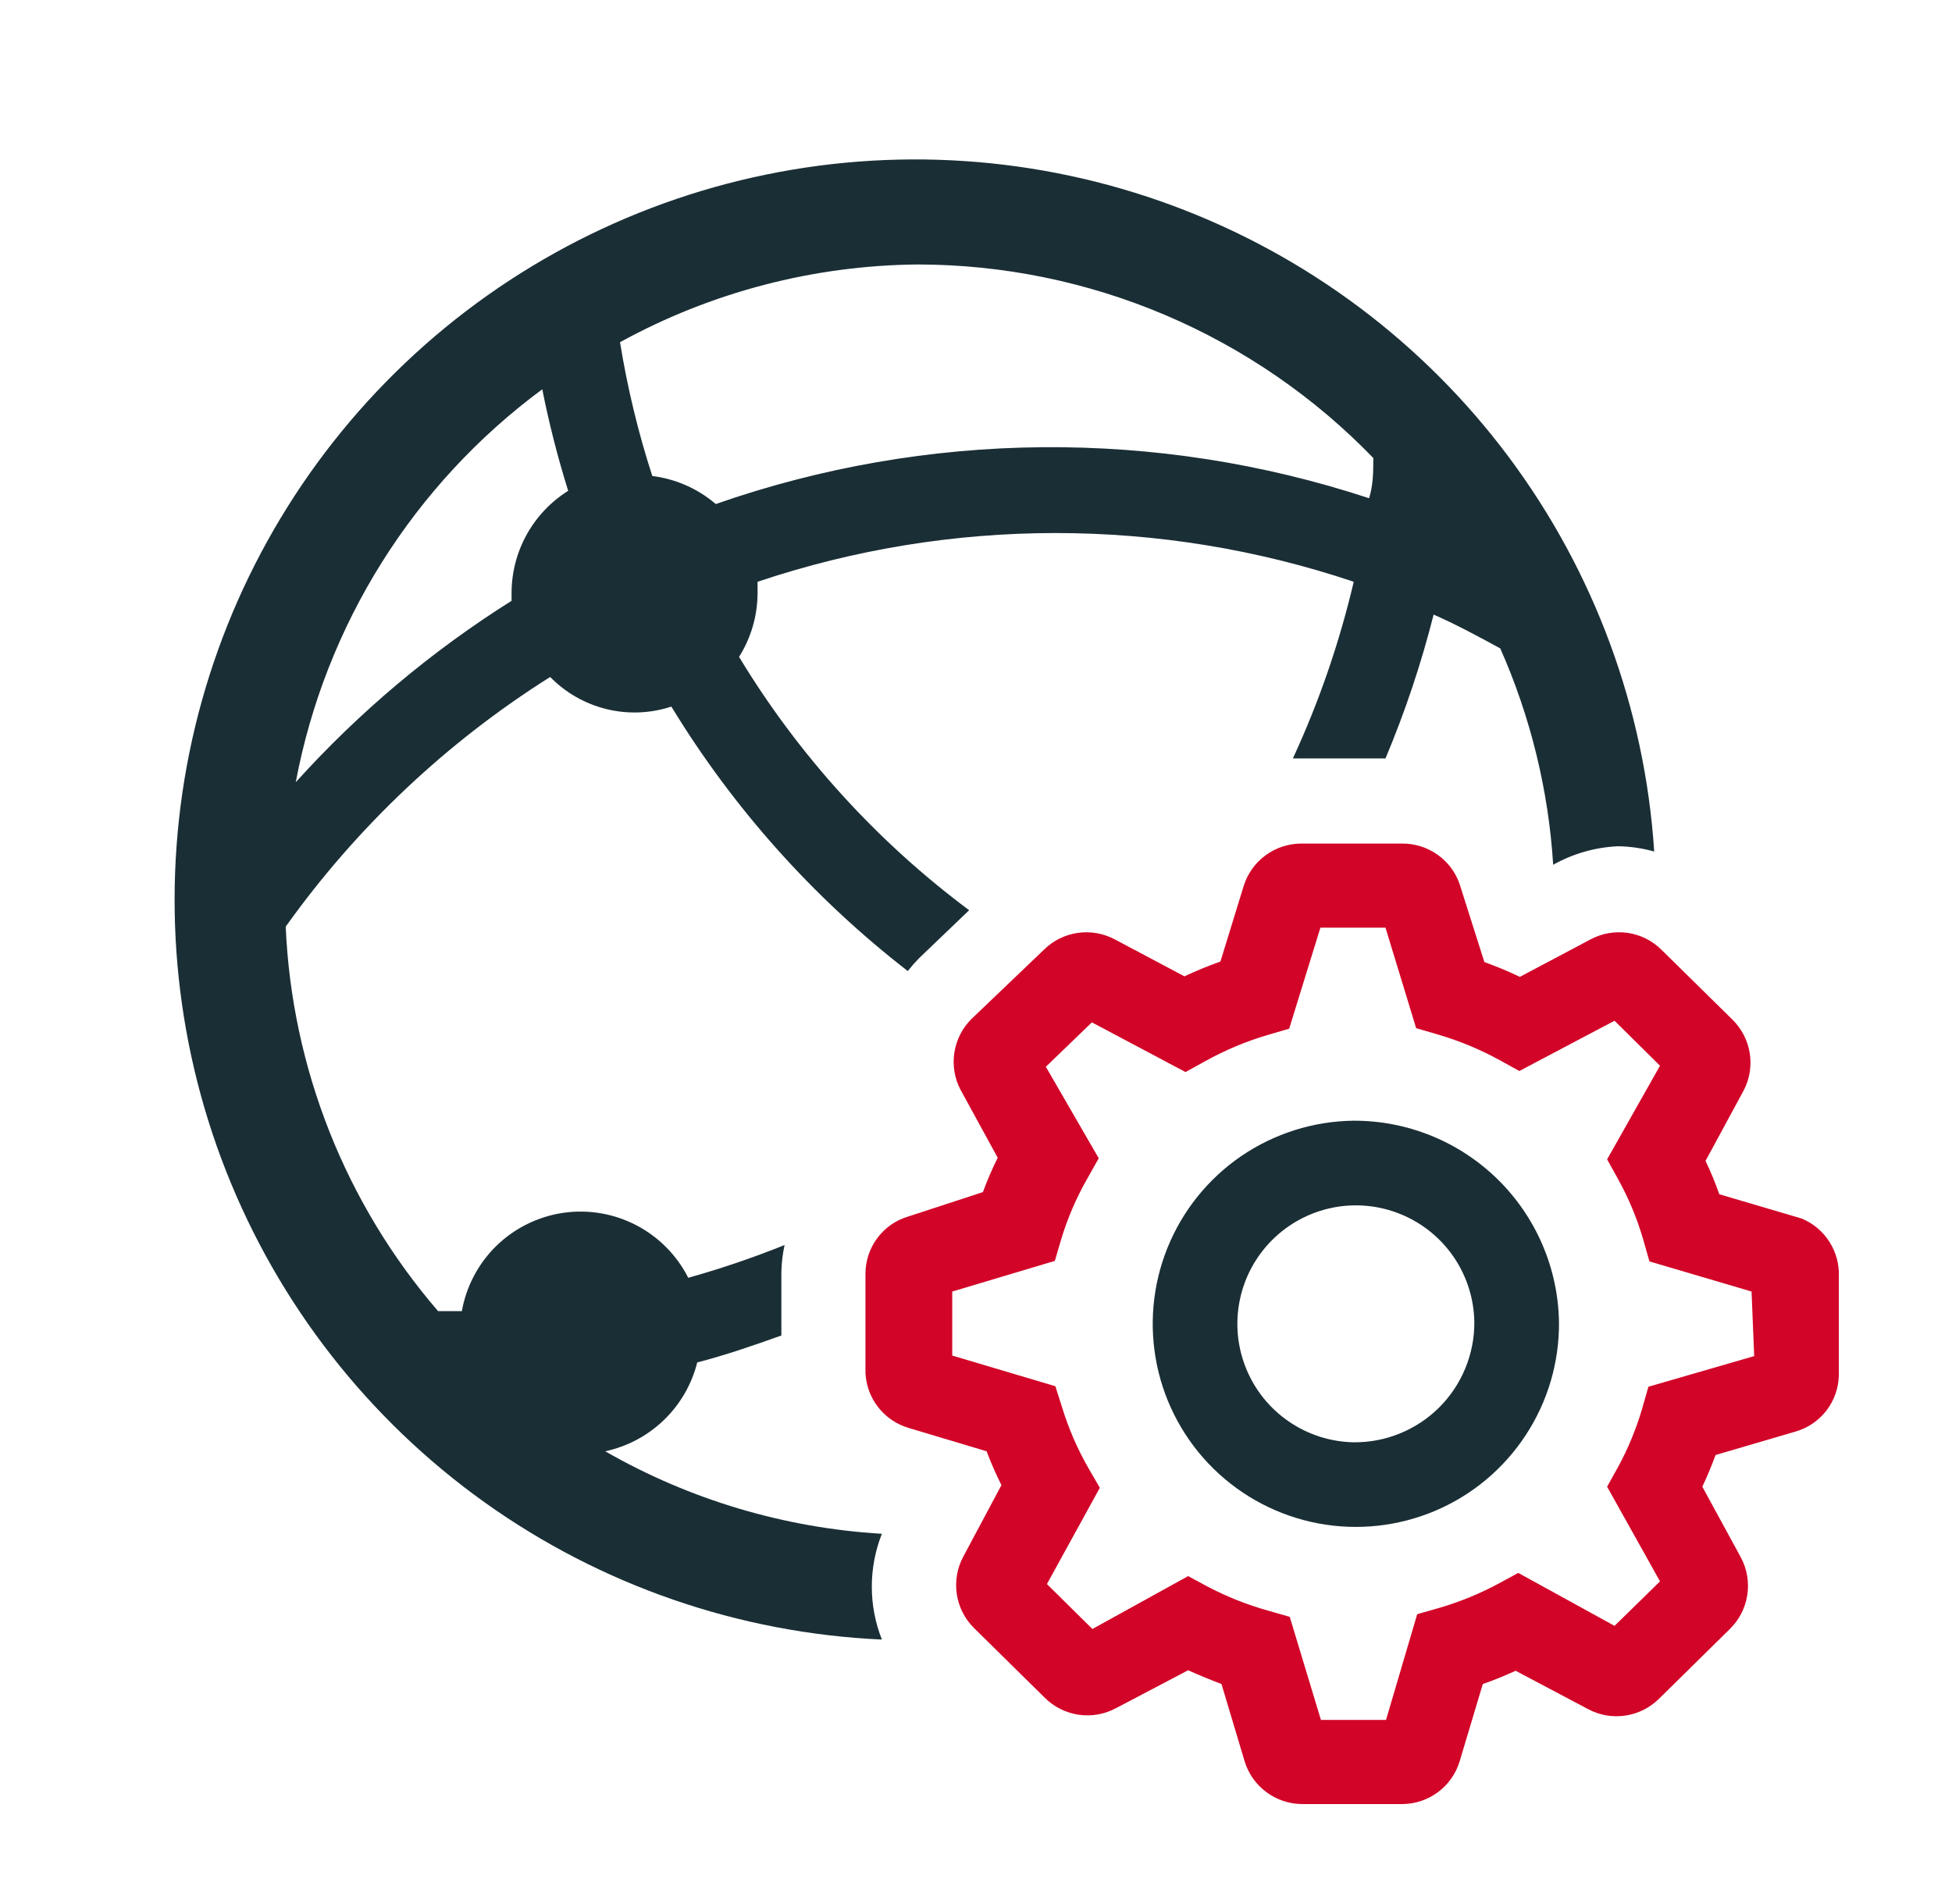 <svg width="41" height="40" viewBox="0 0 41 40" fill="none" xmlns="http://www.w3.org/2000/svg">
<path d="M12.712 30.489C13.176 30.389 13.603 30.162 13.945 29.832C14.287 29.502 14.529 29.083 14.645 28.622C15.245 28.467 15.823 28.267 16.412 28.056V26.722C16.416 26.532 16.439 26.342 16.479 26.156C15.818 26.422 15.143 26.652 14.456 26.844C14.216 26.37 13.833 25.983 13.361 25.738C12.889 25.493 12.352 25.403 11.826 25.48C11.3 25.558 10.812 25.799 10.43 26.169C10.049 26.54 9.794 27.021 9.701 27.544H9.201C7.257 25.288 6.13 22.442 6.001 19.467C7.494 17.374 9.381 15.592 11.556 14.222C11.88 14.553 12.29 14.787 12.739 14.897C13.189 15.007 13.661 14.989 14.101 14.844C15.404 16.983 17.087 18.866 19.067 20.4C19.14 20.307 19.218 20.218 19.301 20.133L20.356 19.122C18.417 17.676 16.776 15.869 15.523 13.8C15.775 13.401 15.909 12.939 15.912 12.467V12.222C19.974 10.857 24.372 10.857 28.434 12.222C28.134 13.499 27.706 14.743 27.156 15.933H29.101C29.513 14.953 29.851 13.943 30.112 12.911C30.59 13.122 31.045 13.367 31.512 13.622C32.148 15.059 32.525 16.598 32.623 18.167C33.042 17.932 33.51 17.799 33.99 17.778C34.245 17.783 34.499 17.82 34.745 17.889C34.549 14.892 33.489 12.015 31.694 9.607C29.899 7.199 27.445 5.363 24.629 4.319C21.813 3.275 18.754 3.069 15.823 3.725C12.892 4.381 10.214 5.872 8.112 8.018C6.01 10.163 4.574 12.871 3.977 15.815C3.381 18.758 3.649 21.812 4.75 24.606C5.851 27.401 7.737 29.817 10.181 31.563C12.625 33.308 15.522 34.309 18.523 34.444C18.241 33.731 18.241 32.936 18.523 32.222C16.478 32.101 14.489 31.508 12.712 30.489ZM19.279 5.556C21.064 5.558 22.831 5.92 24.474 6.618C26.118 7.317 27.604 8.338 28.845 9.622C28.845 9.9 28.845 10.189 28.756 10.467C24.293 8.996 19.47 9.039 15.034 10.589C14.657 10.266 14.193 10.061 13.701 10C13.403 9.082 13.177 8.142 13.023 7.189C14.941 6.136 17.09 5.575 19.279 5.556ZM11.39 8.178C11.533 8.898 11.715 9.61 11.934 10.311C11.571 10.539 11.271 10.855 11.063 11.23C10.855 11.605 10.746 12.027 10.745 12.456V12.622C9.066 13.678 7.541 14.961 6.212 16.433C6.834 13.127 8.684 10.178 11.39 8.178Z" fill="#1A2E35"/>
<path d="M28.434 23.544C27.591 23.553 26.769 23.812 26.072 24.287C25.376 24.763 24.836 25.434 24.521 26.217C24.206 26.999 24.13 27.857 24.302 28.683C24.474 29.508 24.887 30.264 25.489 30.855C26.091 31.446 26.854 31.845 27.683 32.003C28.512 32.16 29.368 32.068 30.145 31.739C30.921 31.41 31.582 30.858 32.045 30.152C32.508 29.448 32.752 28.621 32.745 27.778C32.728 26.647 32.265 25.569 31.458 24.776C30.651 23.984 29.565 23.541 28.434 23.544ZM28.434 30.3C27.945 30.291 27.47 30.139 27.067 29.861C26.664 29.584 26.352 29.194 26.17 28.741C25.987 28.287 25.942 27.79 26.041 27.311C26.139 26.832 26.376 26.393 26.723 26.048C27.069 25.703 27.509 25.468 27.989 25.371C28.468 25.275 28.965 25.322 29.418 25.507C29.871 25.691 30.259 26.005 30.535 26.409C30.81 26.813 30.961 27.289 30.967 27.778C30.969 28.11 30.904 28.44 30.777 28.747C30.65 29.055 30.464 29.334 30.228 29.569C29.992 29.803 29.712 29.989 29.404 30.114C29.096 30.24 28.767 30.303 28.434 30.3Z" fill="#1A2E35"/>
<path d="M38.623 26.822C38.634 26.563 38.565 26.308 38.426 26.089C38.287 25.87 38.084 25.7 37.845 25.6L36.112 25.089C36.03 24.852 35.934 24.619 35.823 24.389L36.623 22.911C36.749 22.671 36.794 22.396 36.752 22.128C36.71 21.86 36.583 21.613 36.39 21.422L34.901 19.956C34.709 19.764 34.461 19.639 34.193 19.599C33.925 19.559 33.651 19.606 33.412 19.733L31.923 20.522C31.68 20.406 31.432 20.302 31.178 20.211L30.656 18.567C30.569 18.319 30.406 18.104 30.191 17.953C29.976 17.802 29.719 17.721 29.456 17.722H27.323C27.055 17.724 26.794 17.811 26.578 17.971C26.362 18.131 26.203 18.355 26.123 18.611L25.634 20.2C25.377 20.291 25.125 20.395 24.878 20.511L23.412 19.733C23.175 19.608 22.904 19.56 22.639 19.598C22.373 19.636 22.126 19.757 21.934 19.945L20.412 21.4C20.216 21.591 20.088 21.841 20.046 22.111C20.003 22.382 20.05 22.658 20.178 22.9L20.956 24.322C20.838 24.559 20.734 24.8 20.645 25.044L19.078 25.556C18.817 25.633 18.589 25.792 18.426 26.011C18.264 26.229 18.177 26.494 18.178 26.767V28.844C18.191 29.108 18.286 29.361 18.449 29.568C18.612 29.775 18.836 29.926 19.09 30L20.723 30.489C20.812 30.726 20.916 30.963 21.034 31.2L20.234 32.7C20.104 32.941 20.056 33.217 20.096 33.487C20.136 33.757 20.262 34.007 20.456 34.2L21.945 35.667C22.137 35.858 22.385 35.983 22.653 36.023C22.921 36.063 23.195 36.016 23.434 35.889L24.956 35.089C25.186 35.193 25.419 35.289 25.656 35.378L26.145 37.011C26.226 37.269 26.387 37.495 26.605 37.654C26.823 37.814 27.086 37.901 27.356 37.9H29.467C29.734 37.896 29.992 37.808 30.206 37.648C30.419 37.488 30.577 37.266 30.656 37.011L31.145 35.378C31.378 35.3 31.612 35.2 31.834 35.1L33.367 35.911C33.605 36.036 33.877 36.081 34.142 36.041C34.408 36.001 34.654 35.878 34.845 35.689L36.334 34.222C36.53 34.031 36.658 33.782 36.7 33.511C36.742 33.241 36.696 32.964 36.567 32.722L35.756 31.233C35.86 31.011 35.953 30.789 36.034 30.567L37.701 30.078C37.962 30.006 38.193 29.851 38.36 29.637C38.526 29.422 38.618 29.16 38.623 28.889V26.822ZM36.845 28.489L34.623 29.133L34.49 29.6C34.366 30.02 34.199 30.426 33.99 30.811L33.756 31.233L34.867 33.222L33.912 34.156L31.89 33.044L31.479 33.267C31.083 33.48 30.666 33.651 30.234 33.778L29.767 33.911L29.112 36.133H27.745L27.09 33.967L26.623 33.833C26.188 33.711 25.767 33.543 25.367 33.333L24.956 33.111L22.945 34.222L21.99 33.278L23.101 31.256L22.856 30.833C22.629 30.436 22.447 30.015 22.312 29.578L22.167 29.122L20.001 28.478V27.133L22.156 26.489L22.29 26.033C22.423 25.592 22.606 25.167 22.834 24.767L23.078 24.333L21.967 22.411L22.934 21.478L24.901 22.522L25.323 22.289C25.735 22.06 26.171 21.878 26.623 21.744L27.078 21.611L27.734 19.489H29.101L29.745 21.6L30.201 21.733C30.648 21.864 31.081 22.043 31.49 22.267L31.912 22.5L33.912 21.444L34.867 22.389L33.756 24.356L33.99 24.778C34.21 25.176 34.385 25.597 34.512 26.033L34.645 26.5L36.79 27.133L36.845 28.489Z" fill="#D20528"/>
</svg>
